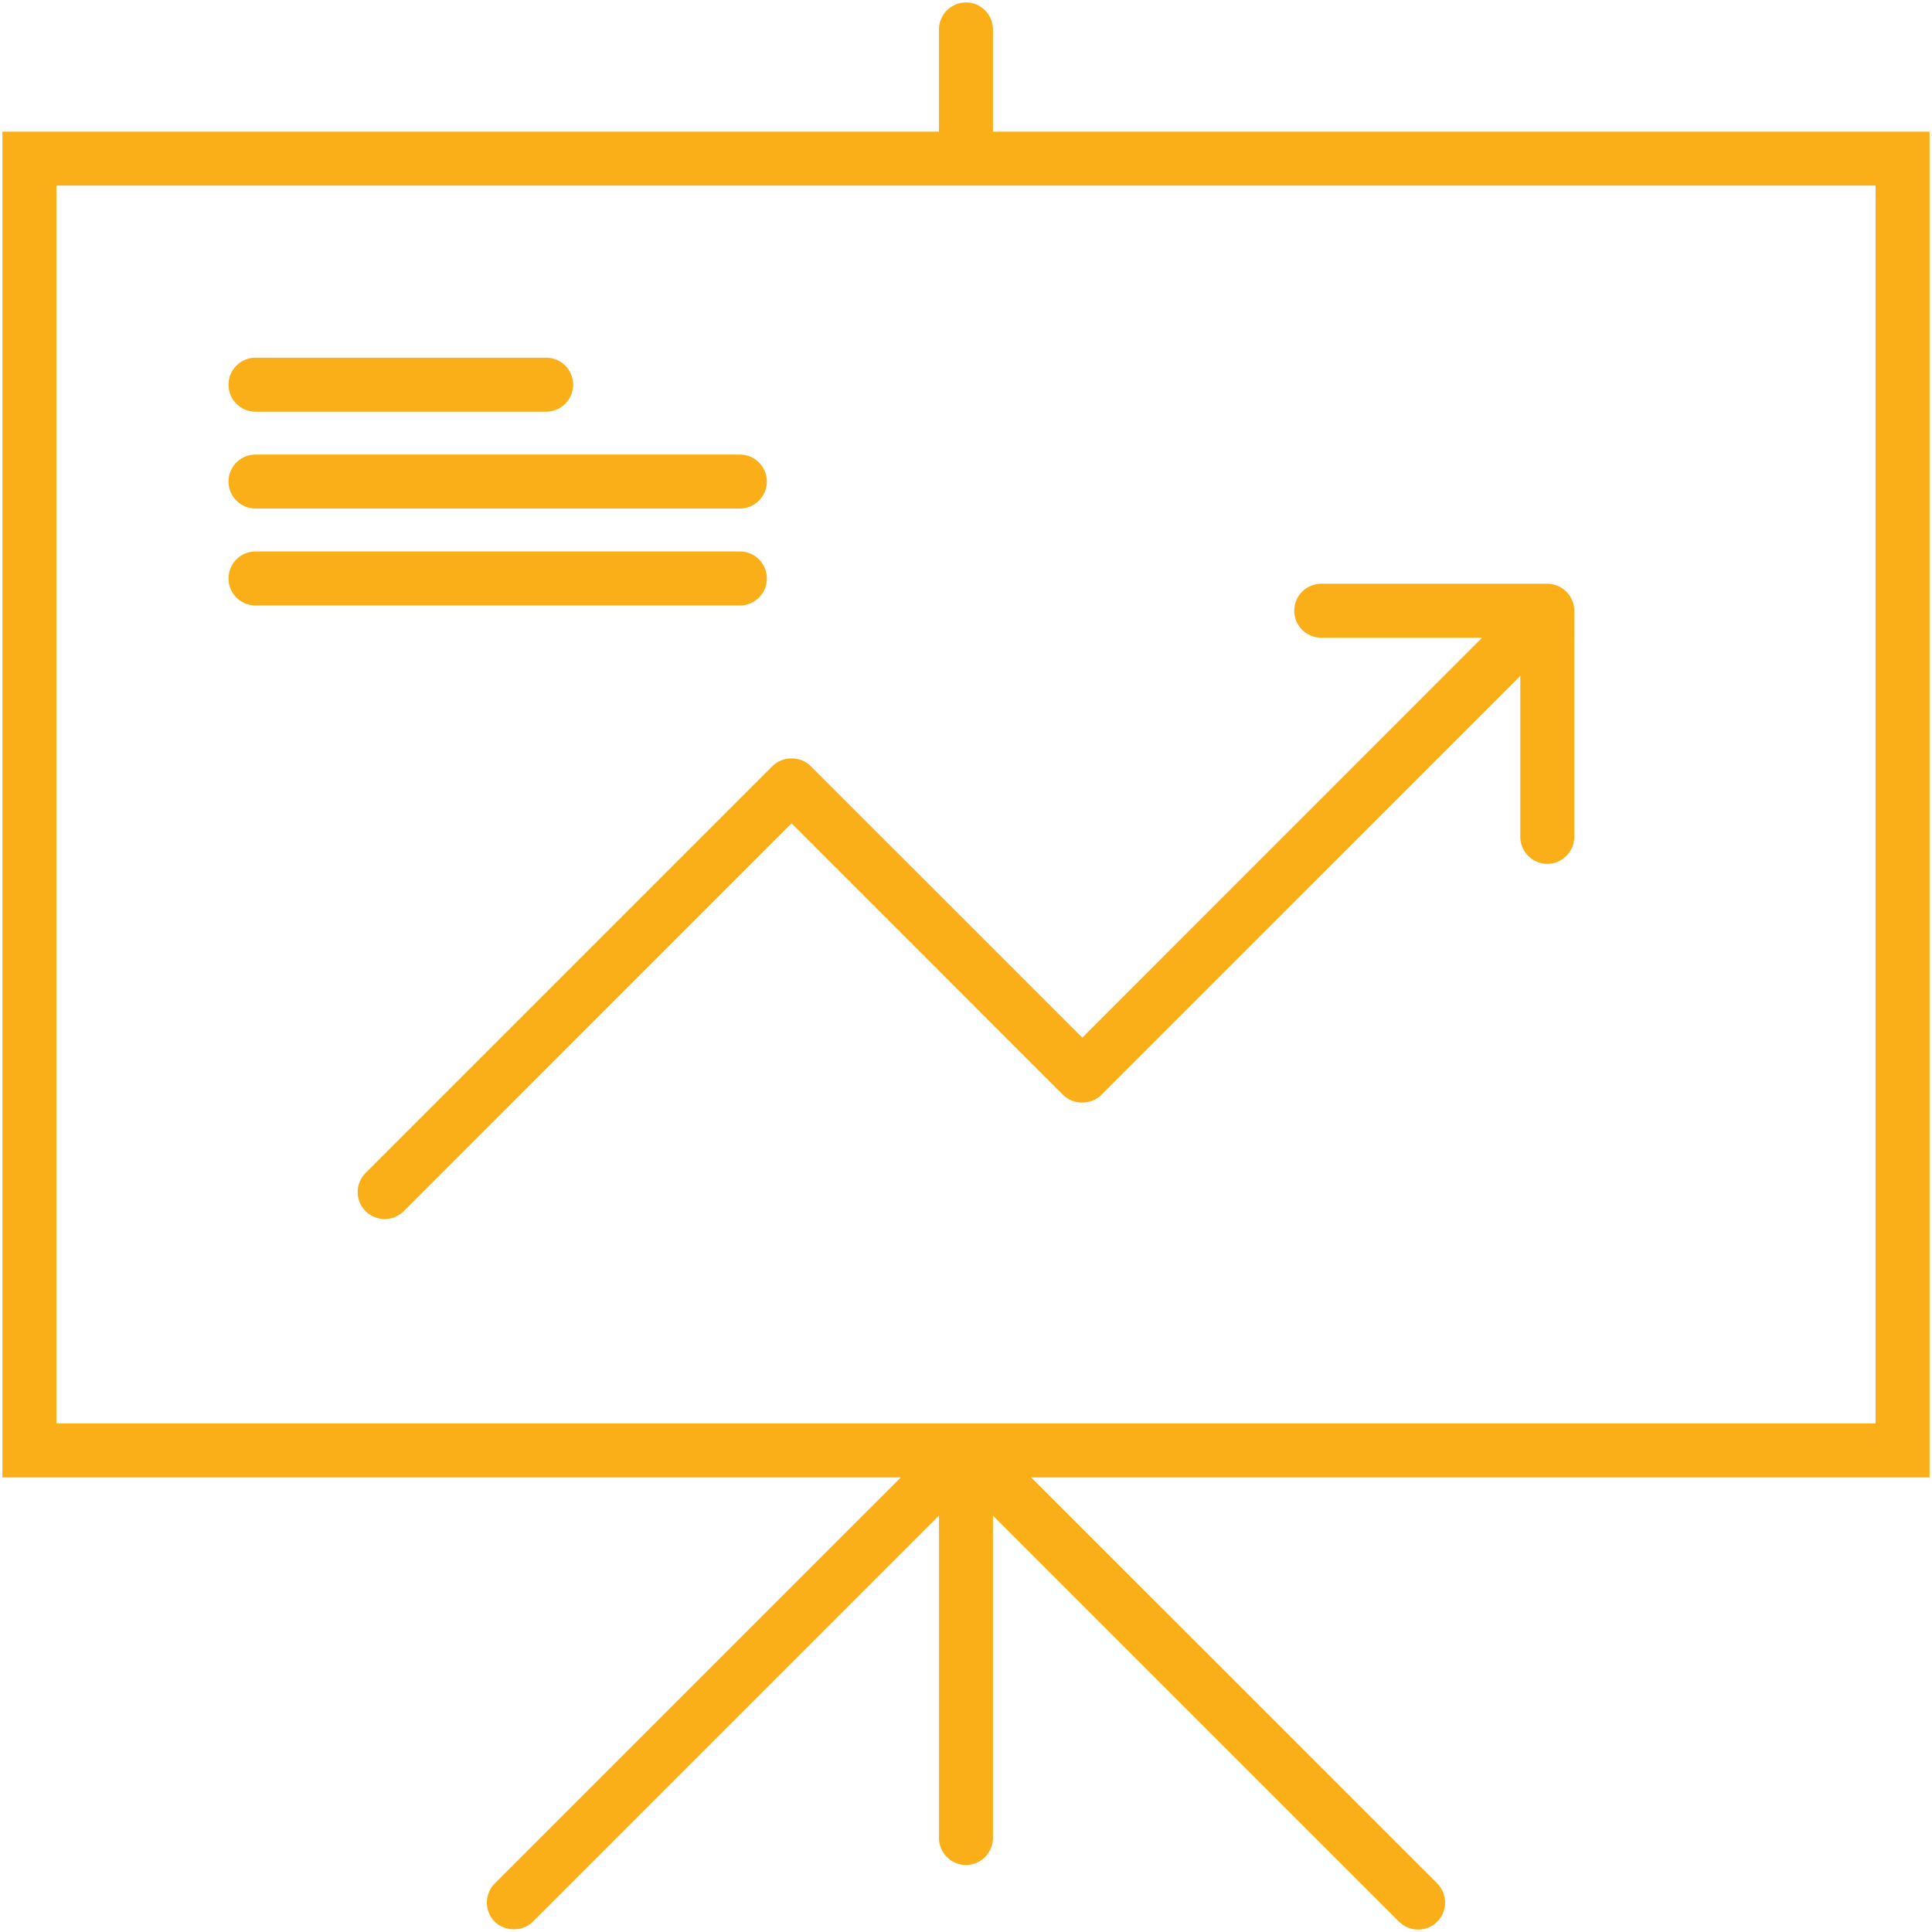 <?xml version="1.0" encoding="utf-8"?>
<!-- Generator: Adobe Illustrator 16.0.0, SVG Export Plug-In . SVG Version: 6.00 Build 0)  -->
<!DOCTYPE svg PUBLIC "-//W3C//DTD SVG 1.1//EN" "http://www.w3.org/Graphics/SVG/1.1/DTD/svg11.dtd">
<svg version="1.1" id="Layer_1" xmlns="http://www.w3.org/2000/svg" xmlns:xlink="http://www.w3.org/1999/xlink" x="0px" y="0px"
	 width="100px" height="100px" viewBox="0 0 100 100" enable-background="new 0 0 100 100" xml:space="preserve">
<g>
	<path fill="#FAAF19" d="M13.223,26.322h25.074c0.77,0,1.396-0.627,1.396-1.398c0-0.771-0.627-1.396-1.396-1.396H13.223
		c-0.77,0-1.396,0.626-1.396,1.396C11.826,25.695,12.453,26.322,13.223,26.322z"/>
	<path fill="#FAAF19" d="M13.223,21.309h15.046c0.771,0,1.397-0.627,1.397-1.399c0-0.77-0.626-1.396-1.397-1.396H13.223
		c-0.77,0-1.396,0.626-1.396,1.396c0,0.376,0.146,0.729,0.407,0.984C12.495,21.162,12.847,21.309,13.223,21.309z"/>
	<path fill="#FAAF19" d="M13.223,31.339h25.074c0.77,0,1.396-0.627,1.396-1.398c0-0.771-0.627-1.398-1.396-1.398H13.223
		c-0.77,0-1.396,0.627-1.396,1.398C11.826,30.711,12.453,31.339,13.223,31.339z"/>
	<path fill="#FAAF19" d="M99.875,6.812H51.396V1.524c0-0.771-0.627-1.399-1.396-1.399c-0.771,0-1.399,0.627-1.399,1.399v5.289H0.125
		v69.66h46.501L25.607,97.489c-0.544,0.547-0.543,1.433,0.002,1.979c0.532,0.525,1.452,0.521,1.975-0.005l21.018-21.018v16.688
		c0,0.771,0.626,1.398,1.397,1.398c0.77,0,1.396-0.627,1.396-1.398V78.448l21.019,21.018c0.264,0.263,0.614,0.409,0.989,0.409
		c0.373,0,0.725-0.146,0.99-0.411c0.539-0.542,0.54-1.426-0.001-1.976L53.373,76.473h46.502V6.812z M97.08,9.606v64.071H2.919V9.606
		H97.08z"/>
	<path fill="#FAAF19" d="M18.512,61.7c0,0.374,0.146,0.727,0.411,0.991c0.264,0.263,0.614,0.408,0.987,0.408
		c0.37,0,0.718-0.145,0.987-0.408L40.97,42.614l14.058,14.06c0.532,0.527,1.447,0.524,1.976-0.001L78.69,34.985v8.329
		c0,0.772,0.626,1.399,1.398,1.399c0.77,0,1.396-0.627,1.396-1.399V31.612c0-0.186-0.036-0.365-0.104-0.527
		c-0.14-0.342-0.414-0.62-0.762-0.765c-0.175-0.071-0.353-0.106-0.531-0.106H68.387c-0.772,0-1.398,0.626-1.398,1.397
		s0.626,1.397,1.398,1.397h8.327l-20.696,20.7L41.961,39.652c-0.526-0.528-1.445-0.531-1.977-0.001L18.923,60.713
		C18.658,60.977,18.513,61.327,18.512,61.7z"/>
</g>
</svg>
